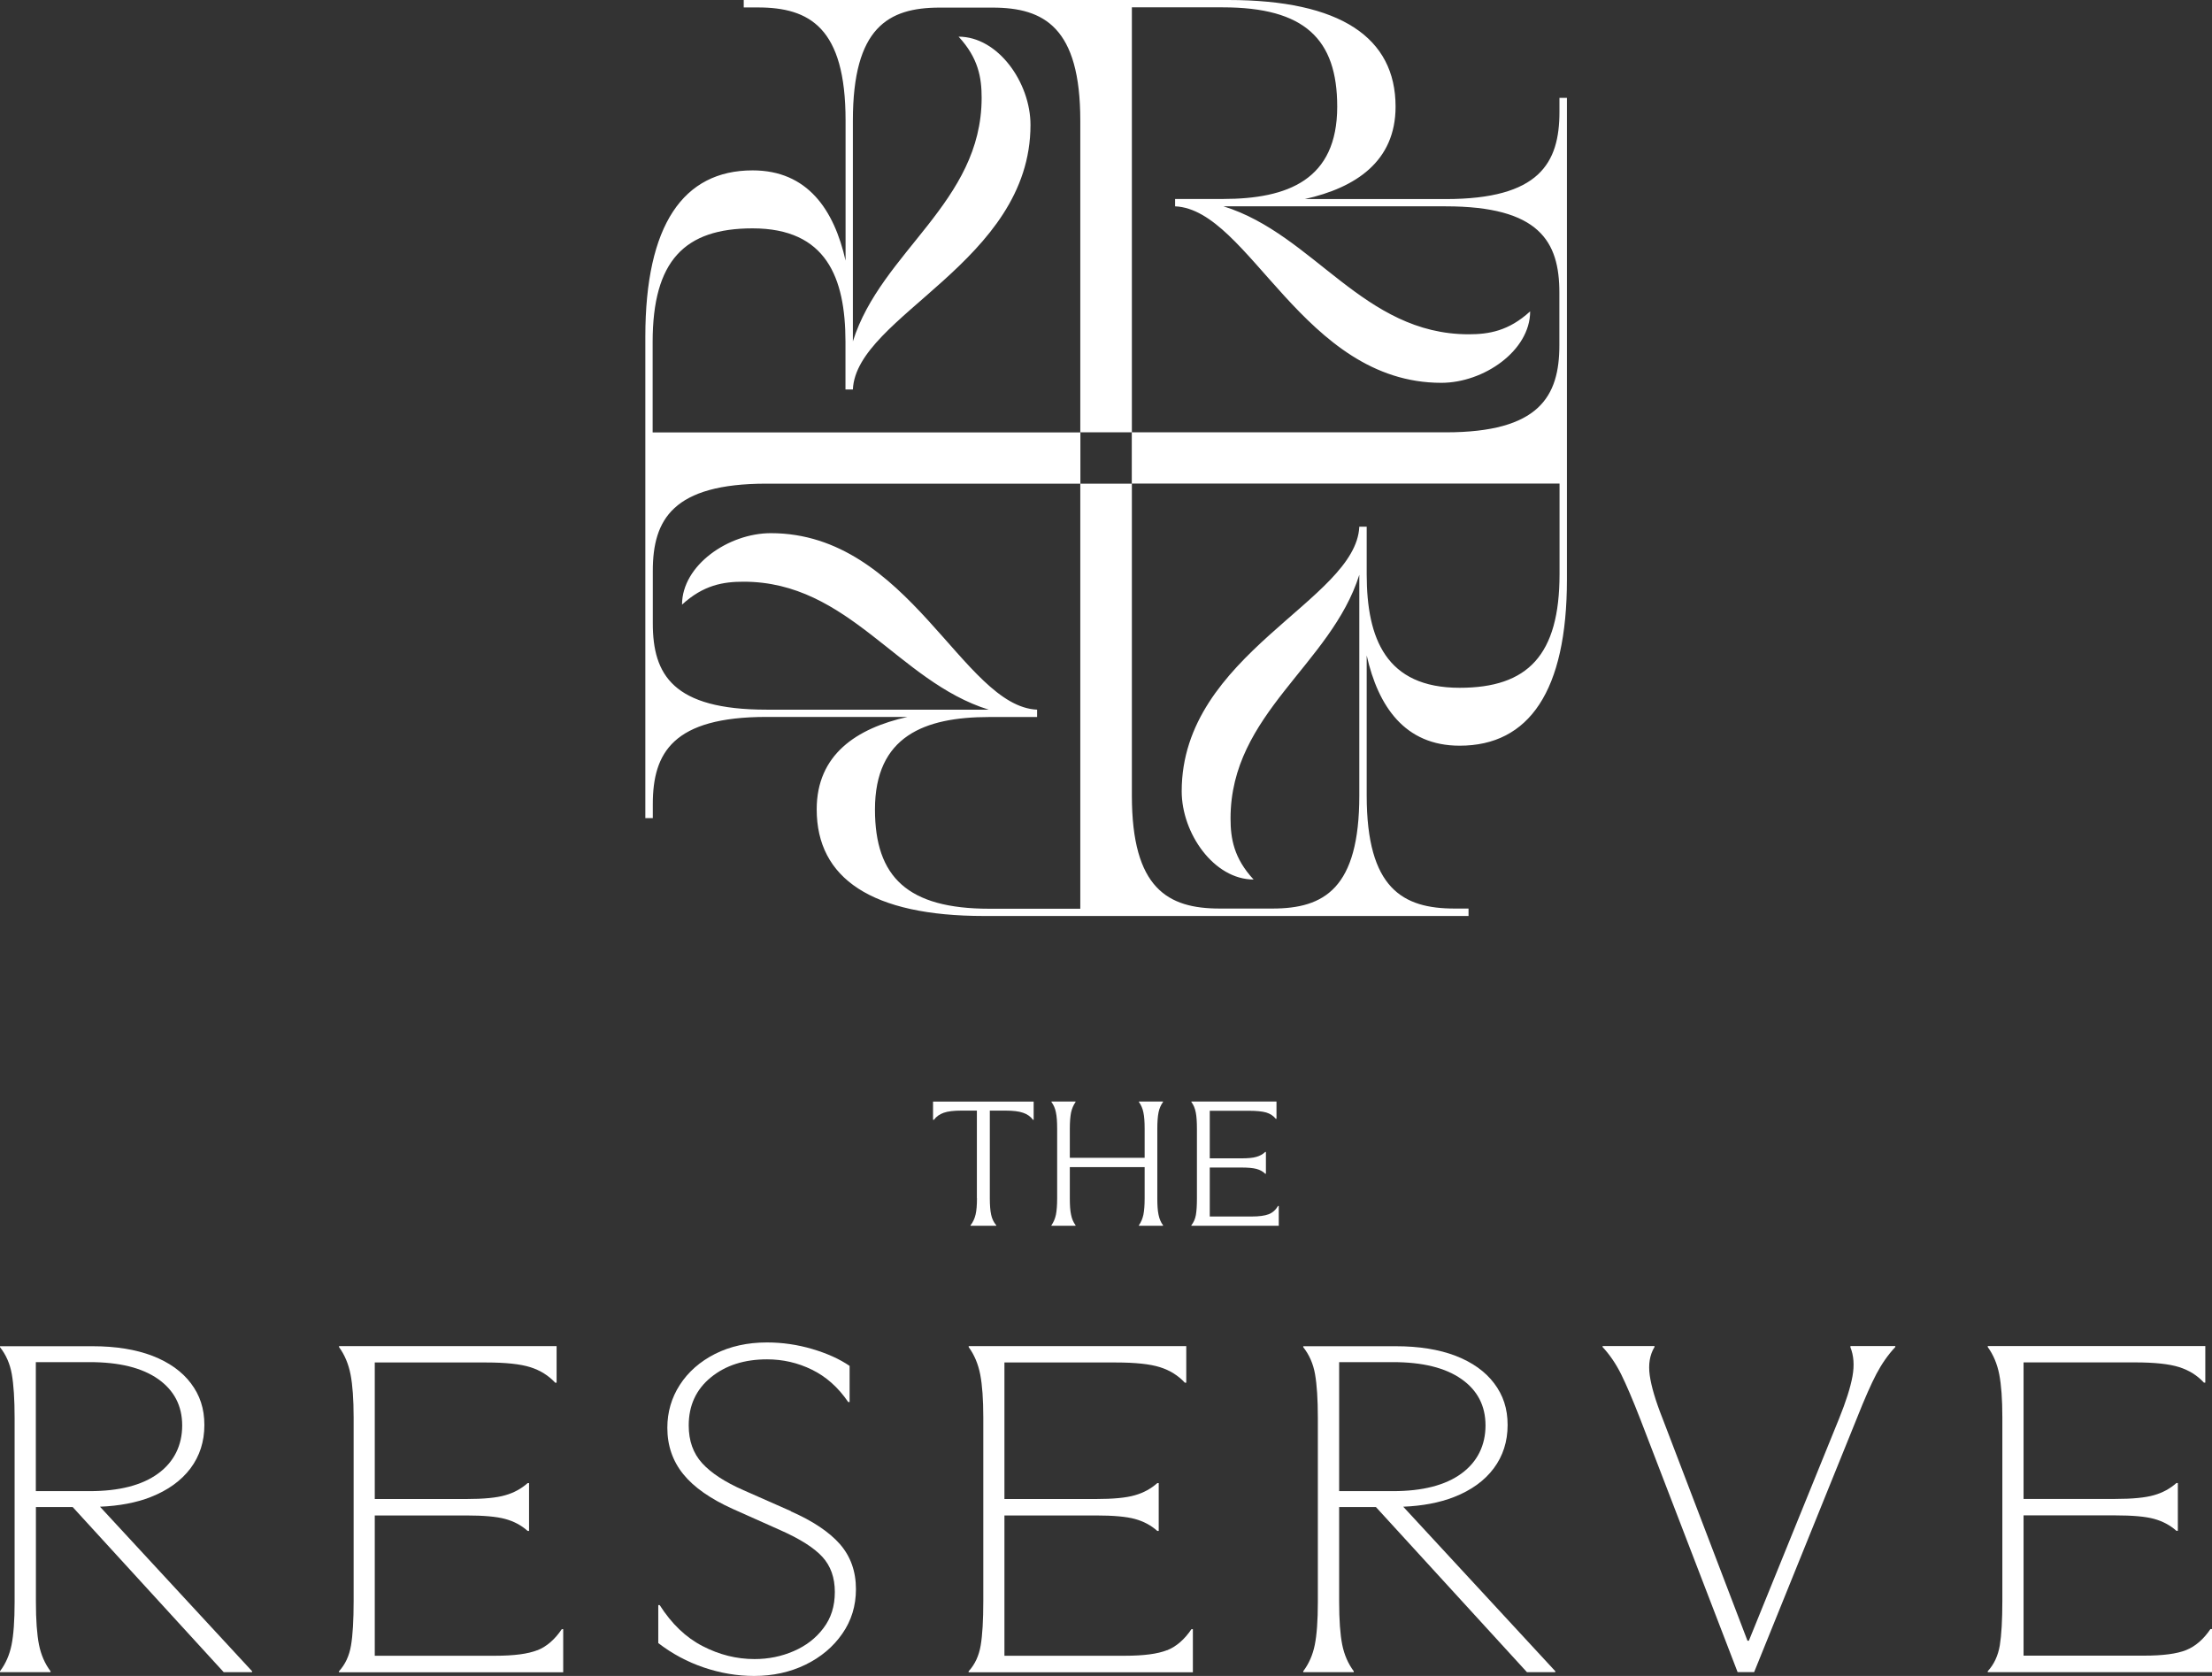 <svg width="132" height="100" viewBox="0 0 132 100" fill="none" xmlns="http://www.w3.org/2000/svg">
<rect x="0" y="0" width="132" height="100" fill="#333333" stroke="none"/>
<path d="M93.506 5.84H93.06V6.675C93.06 9.738 91.857 11.878 86.274 11.878H77.86C80.911 11.199 83.28 9.623 83.28 6.362C83.28 2.249 80.003 0 73.29 0C72.833 0 44.382 0 44.382 0V0.444H45.222C48.305 0.444 50.459 1.639 50.459 7.186V15.552C49.776 12.52 48.19 10.166 44.912 10.166C40.773 10.166 38.51 13.422 38.51 20.092C38.51 20.546 38.51 48.815 38.51 48.815H38.956V47.98C38.956 44.917 40.159 42.777 45.742 42.777H54.156C51.105 43.456 48.736 45.032 48.736 48.294C48.736 52.406 52.013 54.655 58.726 54.655C59.183 54.655 87.634 54.655 87.634 54.655V54.211H86.794C83.711 54.211 81.557 53.016 81.557 47.469V39.109C82.24 42.141 83.826 44.494 87.104 44.494C91.243 44.494 93.506 41.238 93.506 34.568C93.506 34.114 93.506 5.845 93.506 5.845V5.84ZM93.065 34.255C93.065 39.103 91.164 41.039 87.104 41.039C82.702 41.039 81.563 38.101 81.557 34.281V31.427H81.116C80.917 35.837 70.517 39.015 70.517 47.213C70.517 49.729 72.445 52.479 74.808 52.479C73.626 51.206 73.432 50.031 73.432 48.831C73.432 42.579 79.425 39.667 81.116 34.297C81.116 34.391 81.116 47.469 81.116 47.469C81.116 53.016 79.015 54.211 75.938 54.211H72.781C69.698 54.211 67.544 53.022 67.544 47.474V28.859H64.466V54.222H59.041C54.162 54.222 52.213 52.333 52.213 48.299C52.213 43.925 55.17 42.788 59.015 42.783H61.888V42.344C57.45 42.146 54.251 31.813 45.999 31.813C43.468 31.813 40.7 33.728 40.7 36.077C41.981 34.902 43.163 34.709 44.371 34.709C50.663 34.709 53.594 40.664 58.999 42.344C58.904 42.344 45.742 42.344 45.742 42.344C40.159 42.344 38.956 40.257 38.956 37.199V34.062C38.956 30.999 40.154 28.859 45.737 28.859H64.472V25.801H38.946V20.41C38.946 15.562 40.847 13.626 44.907 13.626C49.309 13.626 50.448 16.564 50.453 20.384V23.239H50.895C51.094 18.829 61.494 15.651 61.494 7.452C61.494 4.937 59.566 2.187 57.203 2.187C58.384 3.46 58.579 4.634 58.579 5.834C58.579 12.086 52.586 14.998 50.895 20.368C50.895 20.274 50.895 7.197 50.895 7.197C50.895 1.649 52.996 0.454 56.073 0.454H59.23C62.313 0.454 64.466 1.644 64.466 7.191V25.796H67.544V0.438H72.97C77.849 0.438 79.798 2.328 79.798 6.362C79.798 10.735 76.841 11.867 72.996 11.872H70.123V12.311C74.561 12.509 77.76 22.842 86.011 22.842C88.543 22.842 91.311 20.927 91.311 18.578C90.029 19.753 88.848 19.946 87.64 19.946C81.347 19.946 78.417 13.991 73.012 12.311C73.106 12.311 86.269 12.311 86.269 12.311C91.852 12.311 93.055 14.398 93.055 17.456V20.593C93.055 23.656 91.857 25.796 86.274 25.796H67.539V28.854H93.065V34.245V34.255Z" fill="white"/>
<path d="M58.3 71.496C58.3 71.908 58.274 72.237 58.216 72.477C58.158 72.717 58.059 72.931 57.917 73.108V73.14H59.45V73.108C59.298 72.931 59.198 72.722 59.146 72.477C59.093 72.237 59.067 71.908 59.067 71.496V66.267H59.981C60.448 66.267 60.805 66.308 61.052 66.397C61.304 66.481 61.499 66.621 61.641 66.815H61.683V65.729H55.679V66.815H55.732C55.873 66.621 56.068 66.486 56.315 66.397C56.562 66.308 56.919 66.267 57.381 66.267H58.295V71.496H58.3Z" fill="white"/>
<path d="M64.183 73.108C64.052 72.931 63.962 72.722 63.915 72.477C63.862 72.237 63.841 71.913 63.841 71.506V69.638H68.306V71.506C68.306 71.913 68.28 72.237 68.232 72.477C68.18 72.717 68.091 72.931 67.964 73.108V73.139H69.403V73.108C69.272 72.931 69.183 72.722 69.136 72.482C69.083 72.242 69.062 71.918 69.062 71.506V67.347C69.062 66.934 69.088 66.611 69.136 66.371C69.183 66.131 69.278 65.927 69.403 65.755V65.724H67.964V65.755C68.096 65.933 68.185 66.141 68.232 66.381C68.285 66.621 68.306 66.94 68.306 67.347V69.085H63.841V67.347C63.841 66.94 63.868 66.621 63.915 66.381C63.967 66.141 64.057 65.938 64.183 65.755V65.724H62.744V65.755C62.875 65.927 62.964 66.131 63.011 66.371C63.064 66.611 63.085 66.934 63.085 67.347V71.506C63.085 71.918 63.059 72.242 63.011 72.482C62.959 72.722 62.87 72.931 62.744 73.108V73.139H64.183V73.108Z" fill="white"/>
<path d="M75.706 72.451C75.475 72.539 75.139 72.586 74.703 72.586H72.192V69.664H74.062C74.461 69.664 74.771 69.69 74.981 69.747C75.192 69.805 75.365 69.899 75.501 70.034H75.543V68.735H75.501C75.36 68.871 75.181 68.97 74.976 69.027C74.766 69.09 74.467 69.116 74.062 69.116H72.192V66.277H74.525C74.981 66.277 75.328 66.314 75.564 66.381C75.801 66.454 75.99 66.58 76.132 66.757H76.174V65.724H71.095V65.755C71.226 65.927 71.31 66.131 71.357 66.376C71.405 66.616 71.426 66.945 71.426 67.357V71.506C71.426 71.934 71.405 72.263 71.363 72.498C71.321 72.733 71.231 72.936 71.095 73.108V73.139H76.31V71.955H76.268C76.126 72.195 75.937 72.362 75.706 72.451Z" fill="white"/>
<path d="M8.997 89.323C10.021 88.921 10.809 88.352 11.366 87.616C11.917 86.88 12.196 86.014 12.196 85.028C12.196 84.041 11.928 83.248 11.392 82.538C10.857 81.829 10.09 81.286 9.097 80.9C8.099 80.519 6.907 80.326 5.52 80.326H0V80.383C0.357 80.832 0.594 81.369 0.704 81.99C0.814 82.617 0.872 83.488 0.872 84.61V95.58C0.872 96.702 0.809 97.558 0.688 98.153C0.567 98.748 0.336 99.275 0 99.718V99.776H3.015V99.718C2.679 99.269 2.448 98.742 2.327 98.137C2.206 97.532 2.143 96.676 2.143 95.575V89.923H4.338L13.351 99.776H15.043V99.718L5.967 89.902C7.106 89.855 8.12 89.667 9.002 89.323H8.997ZM2.138 88.973V81.275H5.347C7.112 81.275 8.472 81.609 9.433 82.283C10.389 82.956 10.872 83.879 10.872 85.054C10.872 86.228 10.394 87.225 9.433 87.924C8.477 88.623 7.112 88.973 5.347 88.973H2.138Z" fill="white"/>
<path d="M32.07 98.461C31.514 98.685 30.678 98.795 29.549 98.795H22.364V90.424H27.826C28.861 90.424 29.633 90.492 30.148 90.633C30.663 90.773 31.109 91.008 31.487 91.348H31.571V88.493H31.487C31.109 88.827 30.668 89.072 30.148 89.218C29.633 89.37 28.856 89.443 27.826 89.443H22.364V81.296H29.013C30.179 81.296 31.056 81.39 31.65 81.578C32.243 81.766 32.732 82.074 33.131 82.502H33.215V80.321H20.232V80.378C20.568 80.842 20.799 81.39 20.92 82.017C21.04 82.643 21.103 83.493 21.103 84.579V95.522C21.103 96.681 21.051 97.568 20.946 98.184C20.841 98.8 20.605 99.311 20.226 99.724V99.781H33.609V97.208H33.525C33.11 97.824 32.627 98.241 32.075 98.466L32.07 98.461Z" fill="white"/>
<path d="M47.213 90.173L44.366 88.916C43.258 88.43 42.438 87.893 41.903 87.308C41.367 86.719 41.099 85.972 41.099 85.054C41.099 83.859 41.54 82.904 42.423 82.183C43.305 81.463 44.424 81.109 45.774 81.109C46.714 81.109 47.607 81.312 48.447 81.724C49.293 82.136 50.017 82.778 50.616 83.655H50.7V81.5C50.096 81.088 49.356 80.754 48.473 80.493C47.591 80.232 46.688 80.101 45.768 80.101C44.602 80.101 43.573 80.331 42.669 80.785C41.766 81.244 41.068 81.86 40.569 82.632C40.07 83.405 39.823 84.26 39.823 85.195C39.823 86.259 40.143 87.183 40.779 87.966C41.414 88.749 42.402 89.437 43.736 90.038L46.551 91.295C47.733 91.817 48.573 92.349 49.072 92.892C49.571 93.435 49.818 94.134 49.818 94.99C49.818 95.846 49.592 96.55 49.14 97.145C48.689 97.746 48.1 98.2 47.365 98.518C46.635 98.836 45.852 98.993 45.028 98.993C43.956 98.993 42.927 98.737 41.929 98.22C40.931 97.709 40.08 96.89 39.366 95.773H39.282V98.038C40.106 98.674 41.015 99.16 41.997 99.494C42.985 99.828 43.983 100 44.996 100C46.12 100 47.144 99.776 48.069 99.327C48.988 98.878 49.723 98.262 50.264 97.479C50.81 96.697 51.078 95.809 51.078 94.823C51.078 93.758 50.758 92.866 50.122 92.135C49.482 91.41 48.505 90.752 47.192 90.178L47.213 90.173Z" fill="white"/>
<path d="M69.645 98.461C69.088 98.685 68.253 98.795 67.124 98.795H59.939V90.424H65.401C66.436 90.424 67.208 90.492 67.723 90.633C68.237 90.773 68.684 91.008 69.062 91.348H69.146V88.493H69.062C68.684 88.827 68.243 89.072 67.723 89.218C67.208 89.37 66.431 89.443 65.401 89.443H59.939V81.296H66.588C67.754 81.296 68.632 81.39 69.225 81.578C69.819 81.766 70.307 82.074 70.706 82.502H70.79V80.321H57.806V80.378C58.143 80.842 58.374 81.39 58.495 82.017C58.615 82.643 58.678 83.493 58.678 84.579V95.522C58.678 96.681 58.626 97.568 58.521 98.184C58.416 98.8 58.179 99.311 57.801 99.724V99.781H71.184V97.208H71.1C70.685 97.824 70.202 98.241 69.65 98.466L69.645 98.461Z" fill="white"/>
<path d="M86.772 89.323C87.797 88.921 88.585 88.352 89.136 87.616C89.687 86.88 89.966 86.014 89.966 85.028C89.966 84.041 89.698 83.248 89.162 82.538C88.626 81.829 87.86 81.286 86.867 80.9C85.874 80.519 84.677 80.326 83.29 80.326H77.77V80.383C78.127 80.832 78.364 81.369 78.474 81.99C78.584 82.617 78.642 83.488 78.642 84.61V95.58C78.642 96.702 78.579 97.558 78.458 98.153C78.337 98.748 78.106 99.275 77.77 99.718V99.776H80.785V99.718C80.449 99.269 80.218 98.742 80.097 98.137C79.976 97.532 79.913 96.676 79.913 95.575V89.923H82.108L91.121 99.776H92.812V99.718L83.737 89.902C84.876 89.855 85.89 89.667 86.772 89.323ZM79.913 88.973V81.275H83.122C84.887 81.275 86.247 81.609 87.208 82.283C88.169 82.956 88.647 83.879 88.647 85.054C88.647 86.228 88.169 87.225 87.208 87.924C86.252 88.623 84.887 88.973 83.122 88.973H79.913Z" fill="white"/>
<path d="M110.418 80.378C110.623 80.884 110.665 81.463 110.545 82.126C110.424 82.789 110.156 83.634 109.741 84.657L104.363 97.897H104.279L99.21 84.631C98.795 83.587 98.543 82.731 98.448 82.069C98.354 81.406 98.448 80.842 98.732 80.373V80.315H95.633V80.373C96.064 80.837 96.437 81.385 96.747 82.011C97.057 82.638 97.435 83.525 97.886 84.683L103.69 99.77H104.678L110.818 84.6C111.269 83.462 111.653 82.591 111.973 81.98C112.294 81.375 112.666 80.837 113.102 80.373V80.315H110.424V80.373L110.418 80.378Z" fill="white"/>
<path d="M131.911 97.198C131.496 97.813 131.013 98.231 130.461 98.455C129.904 98.68 129.069 98.789 127.94 98.789H120.755V90.419H126.217C127.252 90.419 128.024 90.486 128.539 90.627C129.053 90.768 129.5 91.003 129.878 91.342H129.962V88.488H129.878C129.5 88.822 129.059 89.067 128.539 89.213C128.024 89.364 127.247 89.438 126.217 89.438H120.755V81.291H127.404C128.57 81.291 129.447 81.385 130.041 81.573C130.634 81.761 131.123 82.069 131.517 82.497H131.601V80.315H118.617V80.373C118.953 80.837 119.184 81.385 119.305 82.011C119.426 82.638 119.489 83.488 119.489 84.574V95.517C119.489 96.676 119.437 97.563 119.337 98.179C119.232 98.794 118.995 99.306 118.617 99.718V99.776H132V97.203H131.916L131.911 97.198Z" fill="white"/>
</svg>
